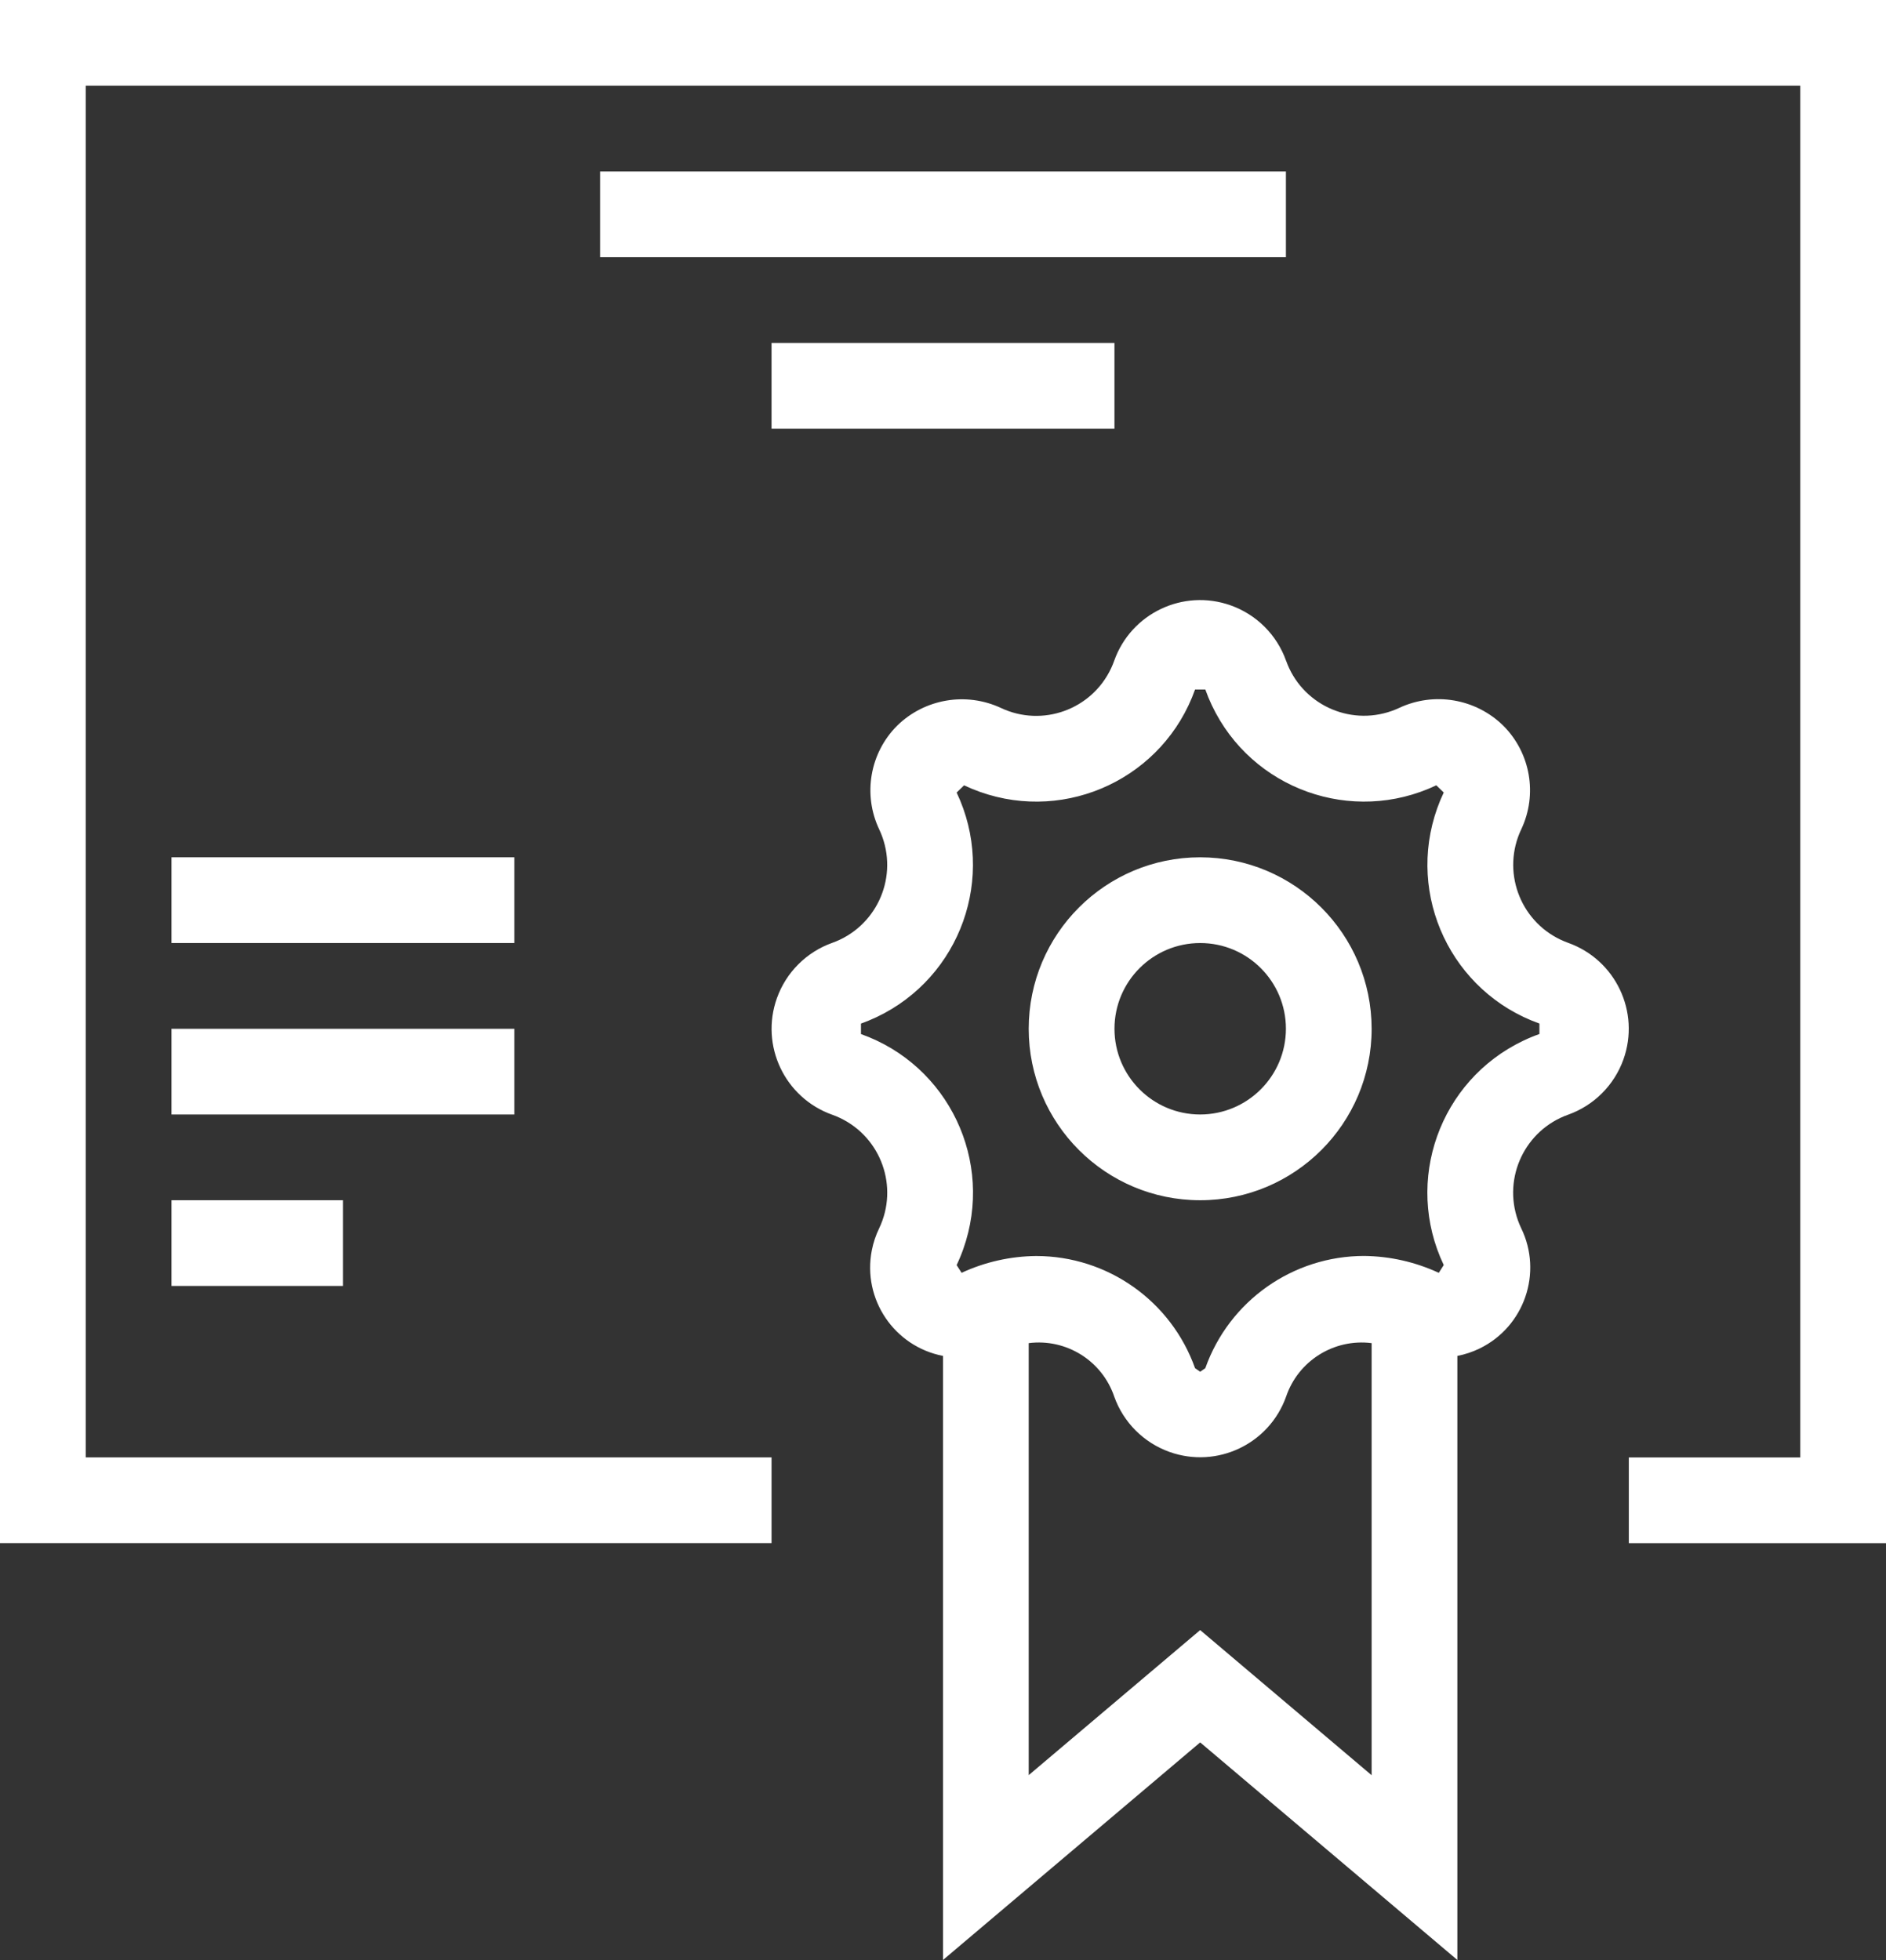<svg xmlns="http://www.w3.org/2000/svg" id="b" viewBox="0 0 733.33 762.07"><rect x="0" y="0" width="733.33" height="762.07" fill="#333333" stroke="none"/><defs><style>.d{fill:#fff;stroke-width:0px;}</style></defs><g id="c"><path class="d" d="M733.33,0v600h-100v-33.33h66.67V33.33H33.33v533.33h266.67v33.33H0V0h733.33ZM500,66.67H233.33v33.33h266.67v-33.33ZM433.33,166.67v-33.33h-133.33v33.33h133.33ZM200,333.33H66.67v33.33h133.33v-33.33ZM200,400H66.67v33.33h133.33v-33.33ZM66.67,500h66.67v-33.33h-66.67v33.33ZM533.33,400c0,36.82-29.85,66.67-66.67,66.67s-66.67-29.85-66.67-66.67,29.85-66.67,66.67-66.67c36.8.04,66.63,29.86,66.67,66.67ZM500,400c0-18.41-14.92-33.33-33.33-33.33s-33.33,14.92-33.33,33.33,14.92,33.33,33.33,33.33c18.4-.02,33.31-14.93,33.33-33.33ZM500.07,256.9c5.95,16.74,24.34,25.48,41.08,19.53.99-.35,1.97-.75,2.92-1.2,13.6-6.35,29.71-3.6,40.43,6.9,10.62,10.61,13.42,26.76,7,40.33-7.63,16.07-.78,35.27,15.28,42.9.97.46,1.97.87,2.98,1.24,18.45,6.59,28.06,26.88,21.47,45.33-3.58,10.01-11.46,17.89-21.47,21.47-16.74,5.94-25.49,24.33-19.55,41.08.37,1.03.78,2.04,1.25,3.02,8.47,17.37,1.25,38.33-16.12,46.8-2.75,1.34-5.67,2.32-8.68,2.9v234.87l-100-84.6-100,84.6v-234.87c-18.98-3.69-31.37-22.06-27.68-41.03.58-2.99,1.55-5.89,2.88-8.63,7.63-16.04.81-35.23-15.23-42.86-1-.48-2.02-.9-3.07-1.27-18.45-6.59-28.06-26.88-21.47-45.33,3.58-10.01,11.46-17.89,21.47-21.47,16.75-5.96,25.5-24.38,19.54-41.13-.36-1.02-.78-2.02-1.24-3-6.43-13.57-3.64-29.71,6.97-40.33,10.72-10.48,26.82-13.21,40.4-6.87,16.08,7.56,35.24.65,42.79-15.43.45-.96.85-1.94,1.21-2.94,6.56-18.46,26.84-28.1,45.3-21.53,10.05,3.57,17.96,11.48,21.53,21.53h0ZM533.33,690.23v-168c-14.63-1.85-28.55,6.86-33.27,20.83-6.59,18.45-26.88,28.06-45.33,21.47-10.01-3.58-17.89-11.46-21.47-21.47-4.72-13.97-18.63-22.69-33.27-20.83v167.97l66.67-56.4,66.67,56.43ZM468.67,531.93c9.29-26.14,34.03-43.6,61.77-43.6,10.02.11,19.91,2.35,29,6.57l1.93-3.03c-15.54-32.65-1.68-71.71,30.97-87.25,2.03-.97,4.11-1.83,6.23-2.58v-4.07c-34.09-12.15-51.88-49.64-39.73-83.73.74-2.08,1.58-4.11,2.53-6.1l-2.9-2.8c-32.68,15.51-71.75,1.59-87.26-31.09-.95-2-1.8-4.05-2.54-6.14h-4c-12.12,34.08-49.57,51.89-83.66,39.78-2.09-.74-4.14-1.59-6.14-2.54l-2.9,2.8c15.52,32.7,1.6,71.78-31.1,87.31-1.99.94-4.03,1.79-6.1,2.53v4.07c34.07,12.1,51.88,49.53,39.78,83.6-.75,2.12-1.61,4.2-2.58,6.23l1.93,3c9.09-4.21,18.98-6.44,29-6.53,27.74,0,52.47,17.46,61.77,43.6l2,1.4,2-1.4Z"></path></g></svg>